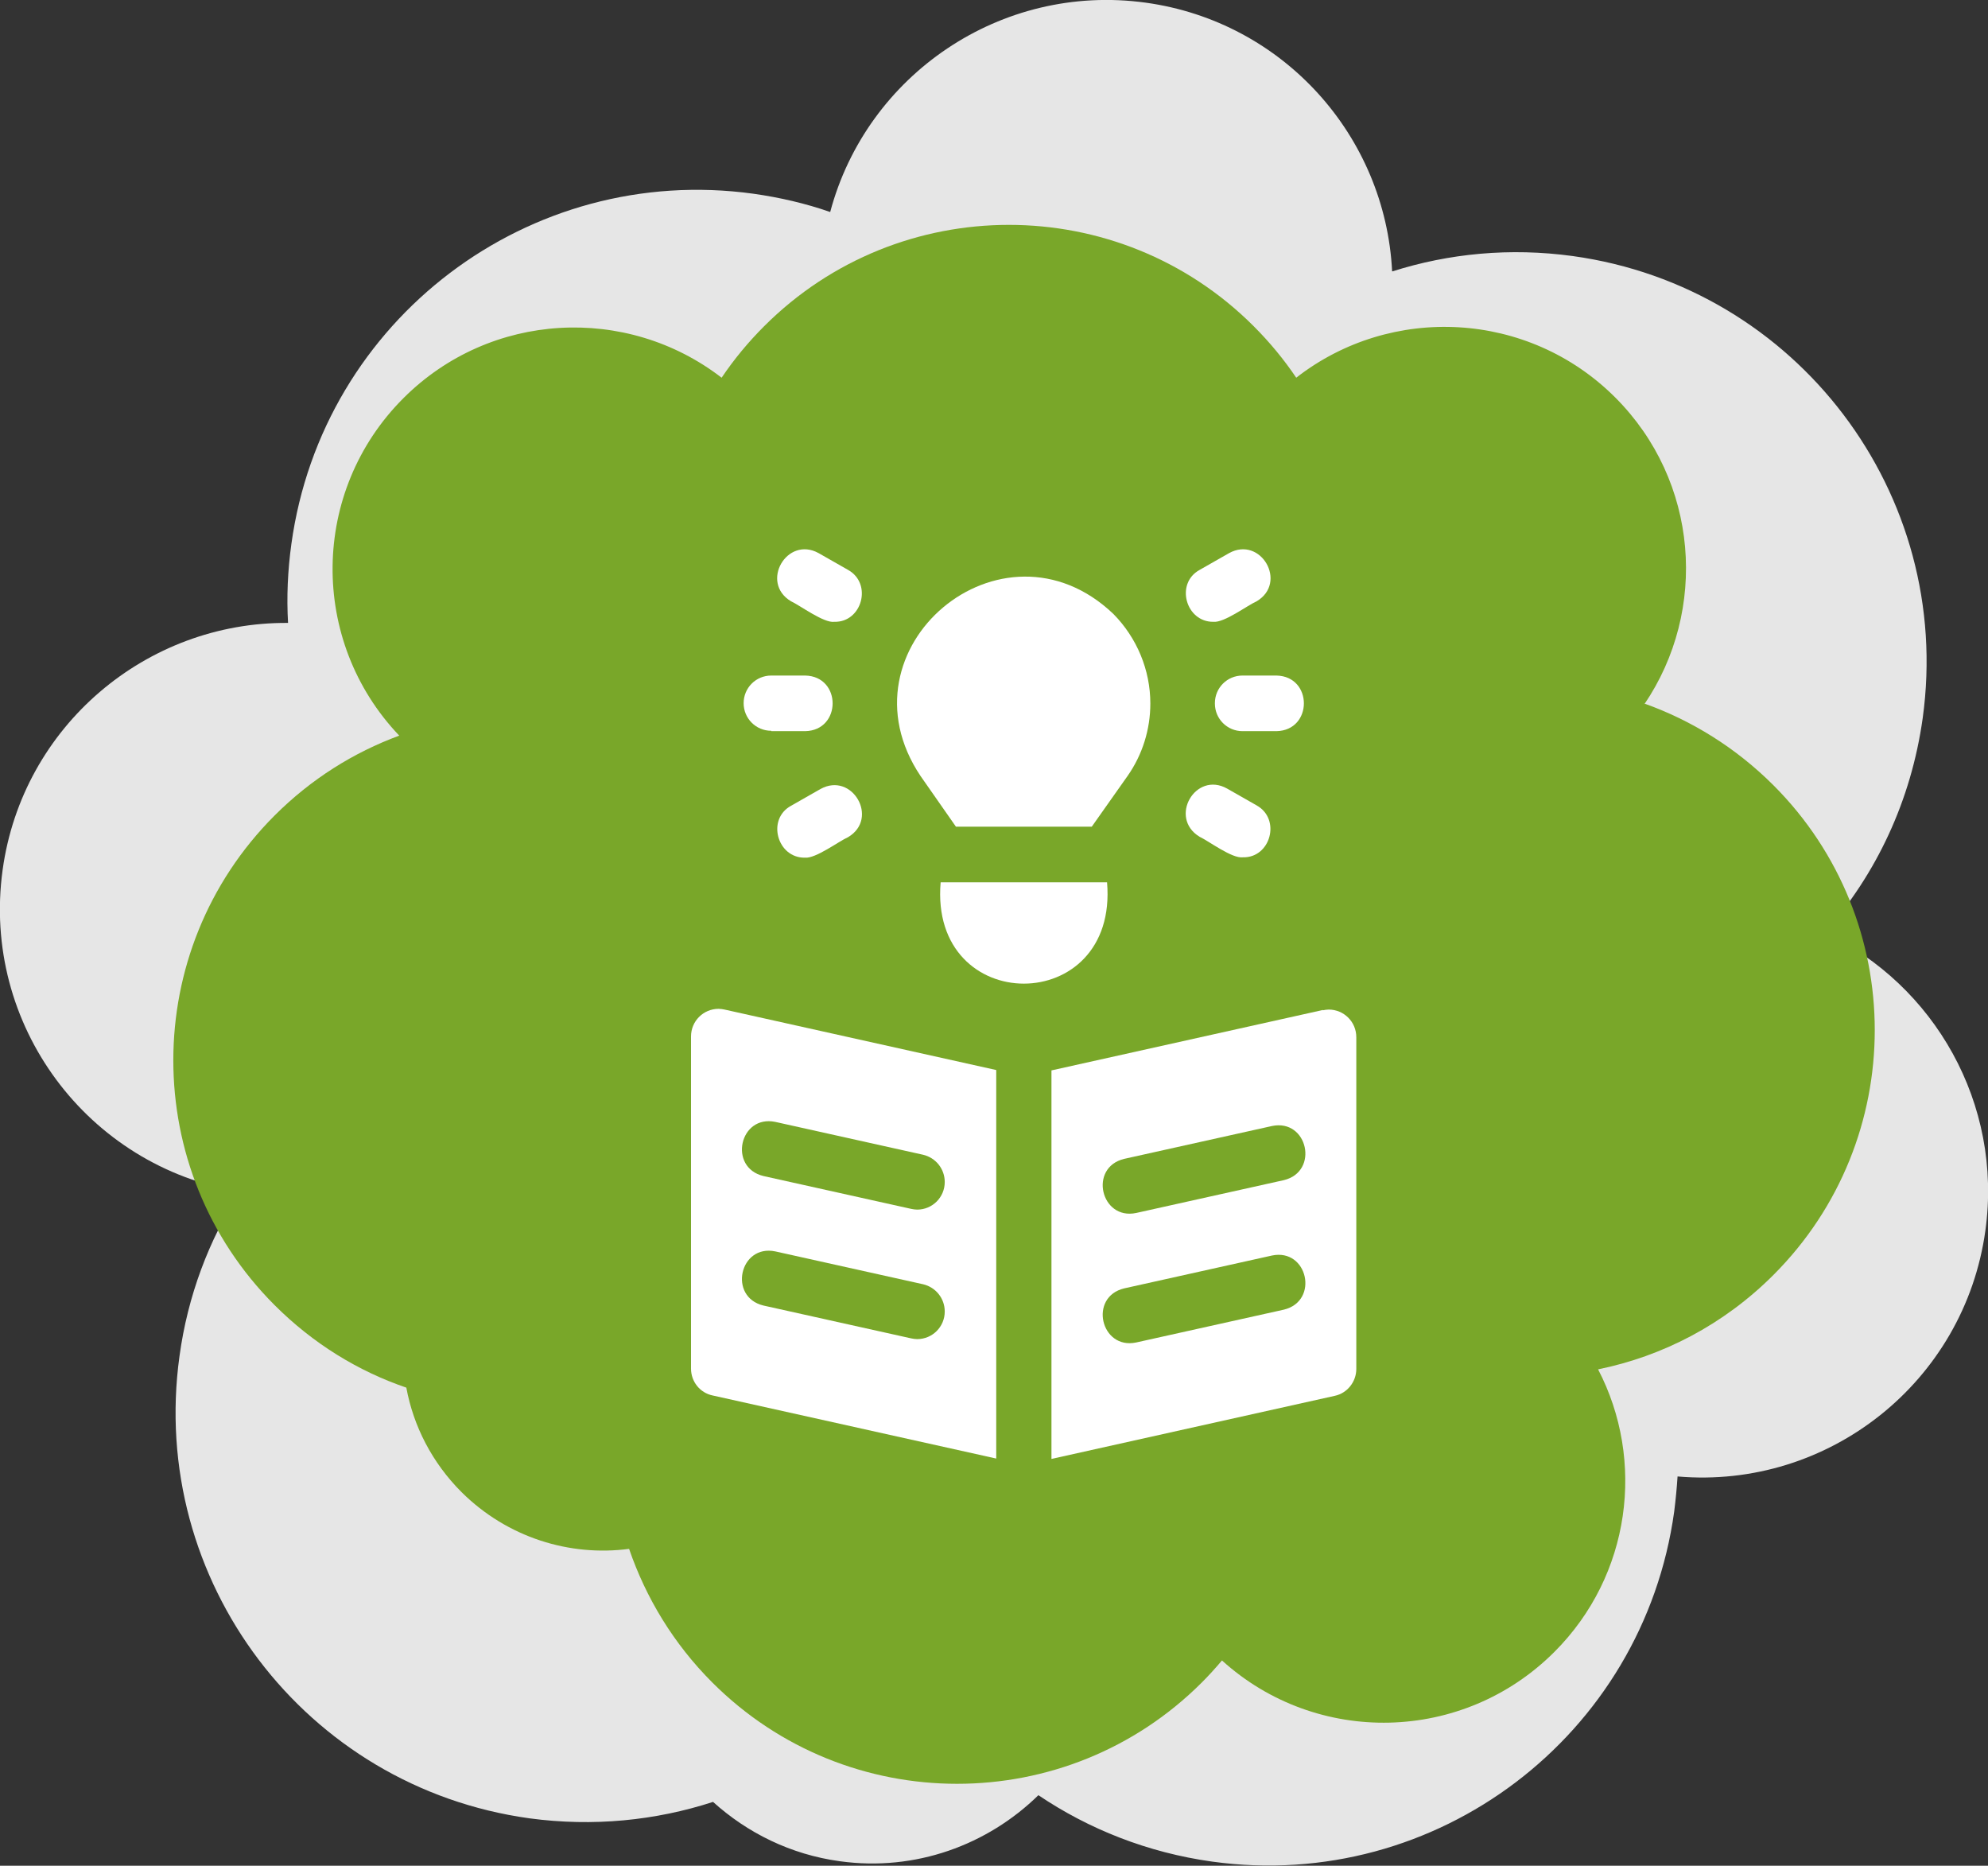 <?xml version="1.0" encoding="UTF-8"?>
<!DOCTYPE svg PUBLIC "-//W3C//DTD SVG 1.1//EN" "http://www.w3.org/Graphics/SVG/1.1/DTD/svg11.dtd">
<!-- Creator: CorelDRAW 2021.5 -->
<svg xmlns="http://www.w3.org/2000/svg" xml:space="preserve" width="26.067mm" height="24.458mm" version="1.1" style="shape-rendering:geometricPrecision; text-rendering:geometricPrecision; image-rendering:optimizeQuality; fill-rule:evenodd; clip-rule:evenodd"
viewBox="0 0 53.28 49.99"
 xmlns:xlink="http://www.w3.org/1999/xlink"
 xmlns:xodm="http://www.corel.com/coreldraw/odm/2003">
 <rect x="0" y="0" width="53.28" height="49.99" fill="#333333" stroke="none"/>
 <defs>
  <style type="text/css">
   <![CDATA[
    .fil1 {fill:#79A729}
    .fil0 {fill:#E6E6E6}
    .fil2 {fill:white;fill-rule:nonzero}
   ]]>
  </style>
 </defs>
 <g id="Layer_x0020_1">
  <g id="_105553326152384">
   <path class="fil0" d="M37.32 7.27c1.51,-0.48 3.15,-0.64 4.83,-0.41 6.01,0.83 10.21,6.37 9.38,12.38 -0.31,2.22 -1.25,4.19 -2.63,5.75 2.94,1.39 4.78,4.58 4.31,7.98 -0.56,4.06 -4.21,6.94 -8.25,6.59 -0.02,0.31 -0.05,0.62 -0.09,0.94 -0.83,6.01 -6.37,10.21 -12.38,9.38 -1.73,-0.24 -3.31,-0.87 -4.66,-1.78 -1.36,1.33 -3.29,2.05 -5.32,1.77 -1.32,-0.18 -2.48,-0.76 -3.4,-1.59 -1.54,0.5 -3.21,0.67 -4.92,0.44 -6.01,-0.83 -10.21,-6.37 -9.38,-12.38 0.22,-1.62 0.79,-3.12 1.62,-4.41 -4.09,-0.67 -6.93,-4.48 -6.36,-8.62 0.53,-3.86 3.86,-6.65 7.65,-6.62 -0.04,-0.69 -0.01,-1.4 0.09,-2.12 0.83,-6.01 6.37,-10.21 12.38,-9.38 0.71,0.1 1.4,0.26 2.06,0.49 0.98,-3.68 4.58,-6.14 8.45,-5.61 3.71,0.51 6.43,3.59 6.61,7.2z"/>
   <path class="fil1" d="M44.07 18.85c1.26,0.45 2.45,1.18 3.46,2.19 3.62,3.62 3.62,9.5 0,13.12 -1.34,1.34 -2.98,2.18 -4.7,2.53 1.27,2.44 0.88,5.52 -1.17,7.57 -2.45,2.45 -6.37,2.53 -8.91,0.23 -0.17,0.2 -0.35,0.4 -0.54,0.59 -3.62,3.62 -9.5,3.62 -13.12,0 -1.04,-1.04 -1.78,-2.27 -2.23,-3.58 -1.59,0.21 -3.26,-0.3 -4.49,-1.52 -0.79,-0.79 -1.29,-1.77 -1.48,-2.8 -1.29,-0.44 -2.5,-1.18 -3.53,-2.21 -3.62,-3.62 -3.62,-9.5 0,-13.12 0.98,-0.98 2.12,-1.69 3.34,-2.14 -2.42,-2.54 -2.38,-6.55 0.11,-9.04 2.33,-2.33 5.99,-2.51 8.53,-0.55 0.33,-0.49 0.71,-0.95 1.14,-1.38 3.62,-3.62 9.5,-3.62 13.12,0 0.43,0.43 0.81,0.89 1.14,1.38 2.54,-1.98 6.22,-1.8 8.55,0.53 2.24,2.24 2.49,5.7 0.78,8.22z"/>
   <g>
    <g id="Knowledge">
     <path class="fil2" d="M35.46 27.06l-7.28 1.62 0 10.41 7.59 -1.69c0.34,-0.07 0.58,-0.38 0.58,-0.72l0 -8.89c0,-0 0,-0 0,-0 0,-0.41 -0.33,-0.74 -0.74,-0.74 -0.05,0 -0.11,0.01 -0.16,0.02l0 0zm-1.05 8.03l-3.96 0.88c-0.95,0.2 -1.28,-1.22 -0.32,-1.45l3.96 -0.88c0.96,-0.2 1.27,1.22 0.32,1.45l0 0zm0 -3.47l-3.96 0.88c-0.95,0.2 -1.28,-1.22 -0.32,-1.45l3.96 -0.88c0.96,-0.2 1.27,1.22 0.32,1.45l0 0z"/>
     <path class="fil2" d="M18.52 27.78l0 8.89c0,0 0,0 0,0 0,0.35 0.24,0.65 0.58,0.72l7.6 1.69 0 -10.41 -7.28 -1.62c-0.05,-0.01 -0.11,-0.02 -0.16,-0.02 -0.41,0 -0.74,0.33 -0.74,0.74 0,0 0,0 0,0l0 0zm2.26 2.28l3.96 0.88c0.34,0.08 0.58,0.38 0.58,0.73 0,0.41 -0.33,0.74 -0.74,0.74 -0.05,0 -0.11,-0.01 -0.16,-0.02l-3.96 -0.88c-0.95,-0.23 -0.64,-1.65 0.32,-1.45zm0 3.47l3.96 0.88c0.34,0.08 0.58,0.38 0.58,0.73 0,0.41 -0.33,0.74 -0.74,0.74 -0.05,0 -0.11,-0.01 -0.16,-0.02l-3.96 -0.88c-0.95,-0.23 -0.64,-1.65 0.32,-1.45z"/>
     <path class="fil2" d="M29.67 23.64l-4.46 0c-0.31,3.62 4.77,3.62 4.46,0z"/>
     <path class="fil2" d="M25.62 22.15l3.64 0 0.96 -1.36c0.4,-0.57 0.61,-1.25 0.61,-1.94 0,-0.9 -0.36,-1.76 -0.99,-2.4 -2.98,-2.84 -7.46,0.92 -5.17,4.34l0.95 1.36z"/>
     <path class="fil2" d="M32.15 22.42c0.24,0.11 0.87,0.59 1.16,0.55 0.74,0.02 1.03,-1.02 0.37,-1.39l-0.79 -0.45c-0.85,-0.48 -1.58,0.78 -0.74,1.29z"/>
     <path class="fil2" d="M21.99 21.14l-0.79 0.45c-0.66,0.36 -0.37,1.4 0.37,1.39 0.29,0.03 0.91,-0.44 1.16,-0.55 0.84,-0.5 0.11,-1.76 -0.74,-1.29z"/>
     <path class="fil2" d="M32.56 18.85c0,0.41 0.33,0.74 0.74,0.74l0.91 0c0.98,-0.02 0.98,-1.47 0,-1.49l-0.91 0c-0.41,0 -0.74,0.33 -0.74,0.74l0 0z"/>
     <path class="fil2" d="M20.67 19.59l0.91 0c0.98,-0.02 0.98,-1.47 0,-1.49l-0.91 0c-0.41,0 -0.74,0.33 -0.74,0.74 0,0.41 0.33,0.74 0.74,0.74l0 0z"/>
     <path class="fil2" d="M32.52 16.66c0.29,0.03 0.91,-0.44 1.16,-0.55 0.84,-0.5 0.11,-1.76 -0.74,-1.29l-0.79 0.45c-0.66,0.36 -0.37,1.4 0.37,1.39z"/>
     <path class="fil2" d="M21.2 16.11c0.24,0.11 0.88,0.59 1.16,0.55 0.74,0.02 1.03,-1.02 0.37,-1.39l-0.79 -0.45c-0.85,-0.47 -1.58,0.79 -0.74,1.29z"/>
    </g>
   </g>
  </g>
 </g>
</svg>
